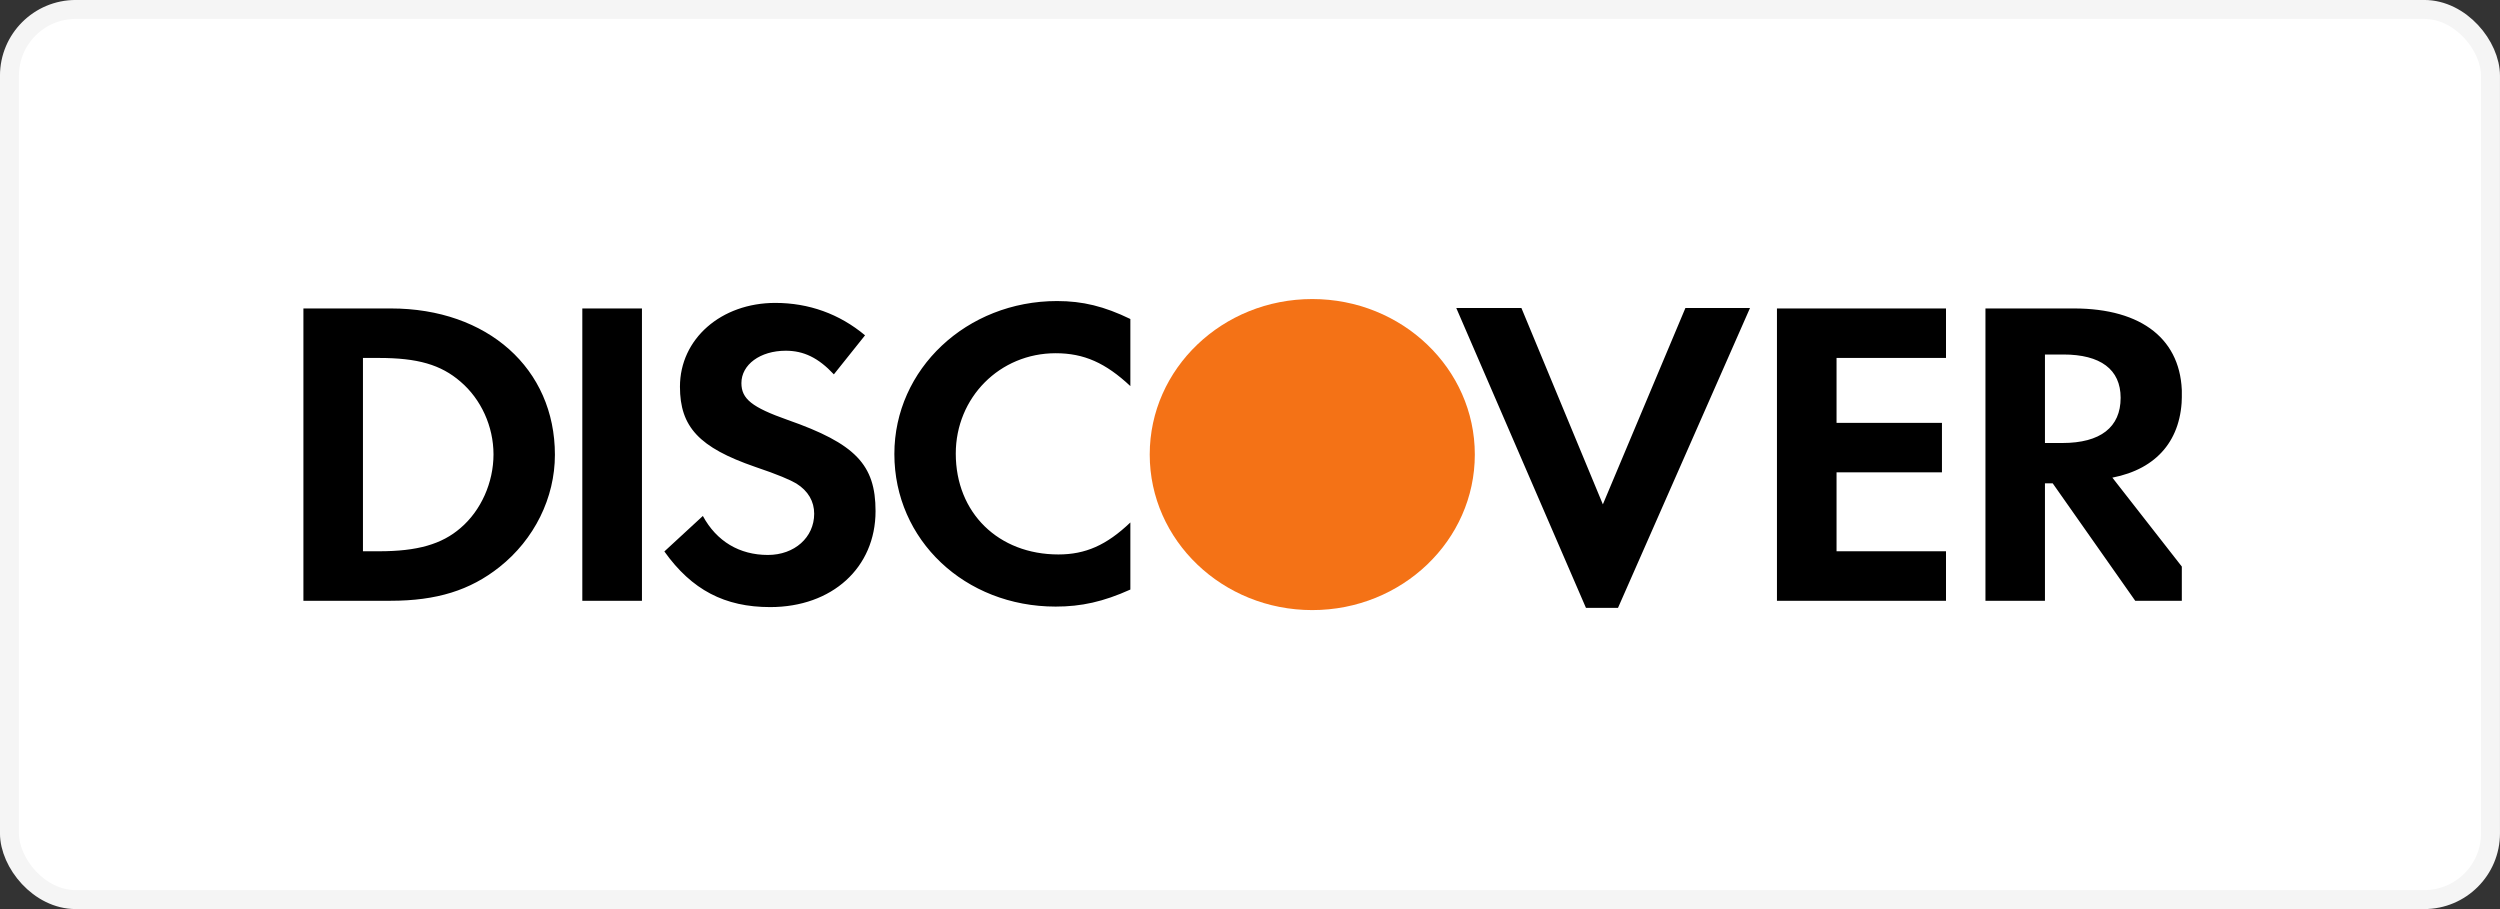 <svg width="55" height="20" viewBox="0 0 55 20" fill="none" xmlns="http://www.w3.org/2000/svg">
<rect x="0" y="0" width="55" height="20" fill="#333333" stroke="none"/>
<rect x="0.208" y="0.208" width="54.583" height="19.583" rx="1.458" fill="white"/>
<rect x="0.208" y="0.208" width="54.583" height="19.583" rx="1.458" stroke="#F5F5F5" stroke-width="0.417"/>
<g clip-path="url(#clip0_7250_9852)">
<g clip-path="url(#clip1_7250_9852)">
<path d="M28.87 6.579C30.845 6.579 32.446 8.109 32.446 9.998V10.001C32.446 11.89 30.845 13.422 28.87 13.422C26.895 13.422 25.294 11.89 25.294 10.001V9.998C25.294 8.109 26.895 6.579 28.87 6.579Z" fill="#F47216"/>
<path d="M23.255 6.623C23.819 6.623 24.292 6.739 24.868 7.018V8.494C24.322 7.984 23.849 7.771 23.224 7.771C21.994 7.771 21.027 8.745 21.027 9.98C21.027 11.282 21.964 12.198 23.285 12.198C23.879 12.198 24.343 11.995 24.868 11.494V12.97C24.271 13.239 23.788 13.345 23.224 13.345C21.227 13.345 19.676 11.879 19.676 9.989C19.675 8.118 21.268 6.623 23.255 6.623ZM17.056 6.664C17.793 6.664 18.467 6.905 19.031 7.377L18.345 8.236C18.003 7.87 17.68 7.716 17.287 7.716C16.722 7.716 16.311 8.023 16.311 8.428C16.311 8.776 16.542 8.96 17.328 9.238C18.82 9.76 19.262 10.223 19.262 11.244C19.262 12.489 18.306 13.356 16.944 13.356C15.946 13.356 15.22 12.98 14.616 12.132L15.463 11.351C15.765 11.91 16.269 12.209 16.894 12.209C17.479 12.209 17.912 11.823 17.912 11.302C17.912 11.032 17.781 10.8 17.519 10.637C17.387 10.559 17.126 10.444 16.613 10.271C15.382 9.846 14.959 9.393 14.959 8.507C14.959 7.454 15.866 6.664 17.056 6.664ZM32.038 6.776H33.471L35.263 11.096L37.079 6.776H38.5L35.596 13.373H34.891L32.038 6.776ZM12.811 6.786H14.123V13.217H12.811V6.786ZM39.093 6.786H42.812V7.875H40.404V9.303H42.723V10.392H40.404V12.128H42.812V13.217H39.093V6.786ZM46.472 10.508C47.459 10.316 48.002 9.669 48.002 8.685C48.002 7.48 47.136 6.786 45.624 6.786H43.68V13.217H44.989V10.634H45.16L46.975 13.217H48.588L46.472 10.508ZM45.373 9.746H44.989V7.799H45.393C46.21 7.799 46.654 8.126 46.654 8.752C46.654 9.399 46.21 9.746 45.373 9.746ZM8.599 6.786H6.675V13.217H8.589C9.607 13.217 10.342 12.987 10.988 12.475C11.754 11.868 12.208 10.953 12.208 10.006C12.208 8.108 10.726 6.786 8.599 6.786ZM10.131 11.617C9.719 11.973 9.184 12.128 8.337 12.128H7.985V7.875H8.337C9.184 7.875 9.698 8.021 10.131 8.396C10.584 8.782 10.857 9.381 10.857 9.997C10.857 10.614 10.584 11.231 10.131 11.617Z" fill="black"/>
</g>
</g>
<defs>
<clipPath id="clip0_7250_9852">
<rect width="45" height="8" fill="white" transform="translate(5 6)"/>
</clipPath>
<clipPath id="clip1_7250_9852">
<rect width="43" height="23" fill="white" transform="translate(5 -1.5)"/>
</clipPath>
</defs>
</svg>

